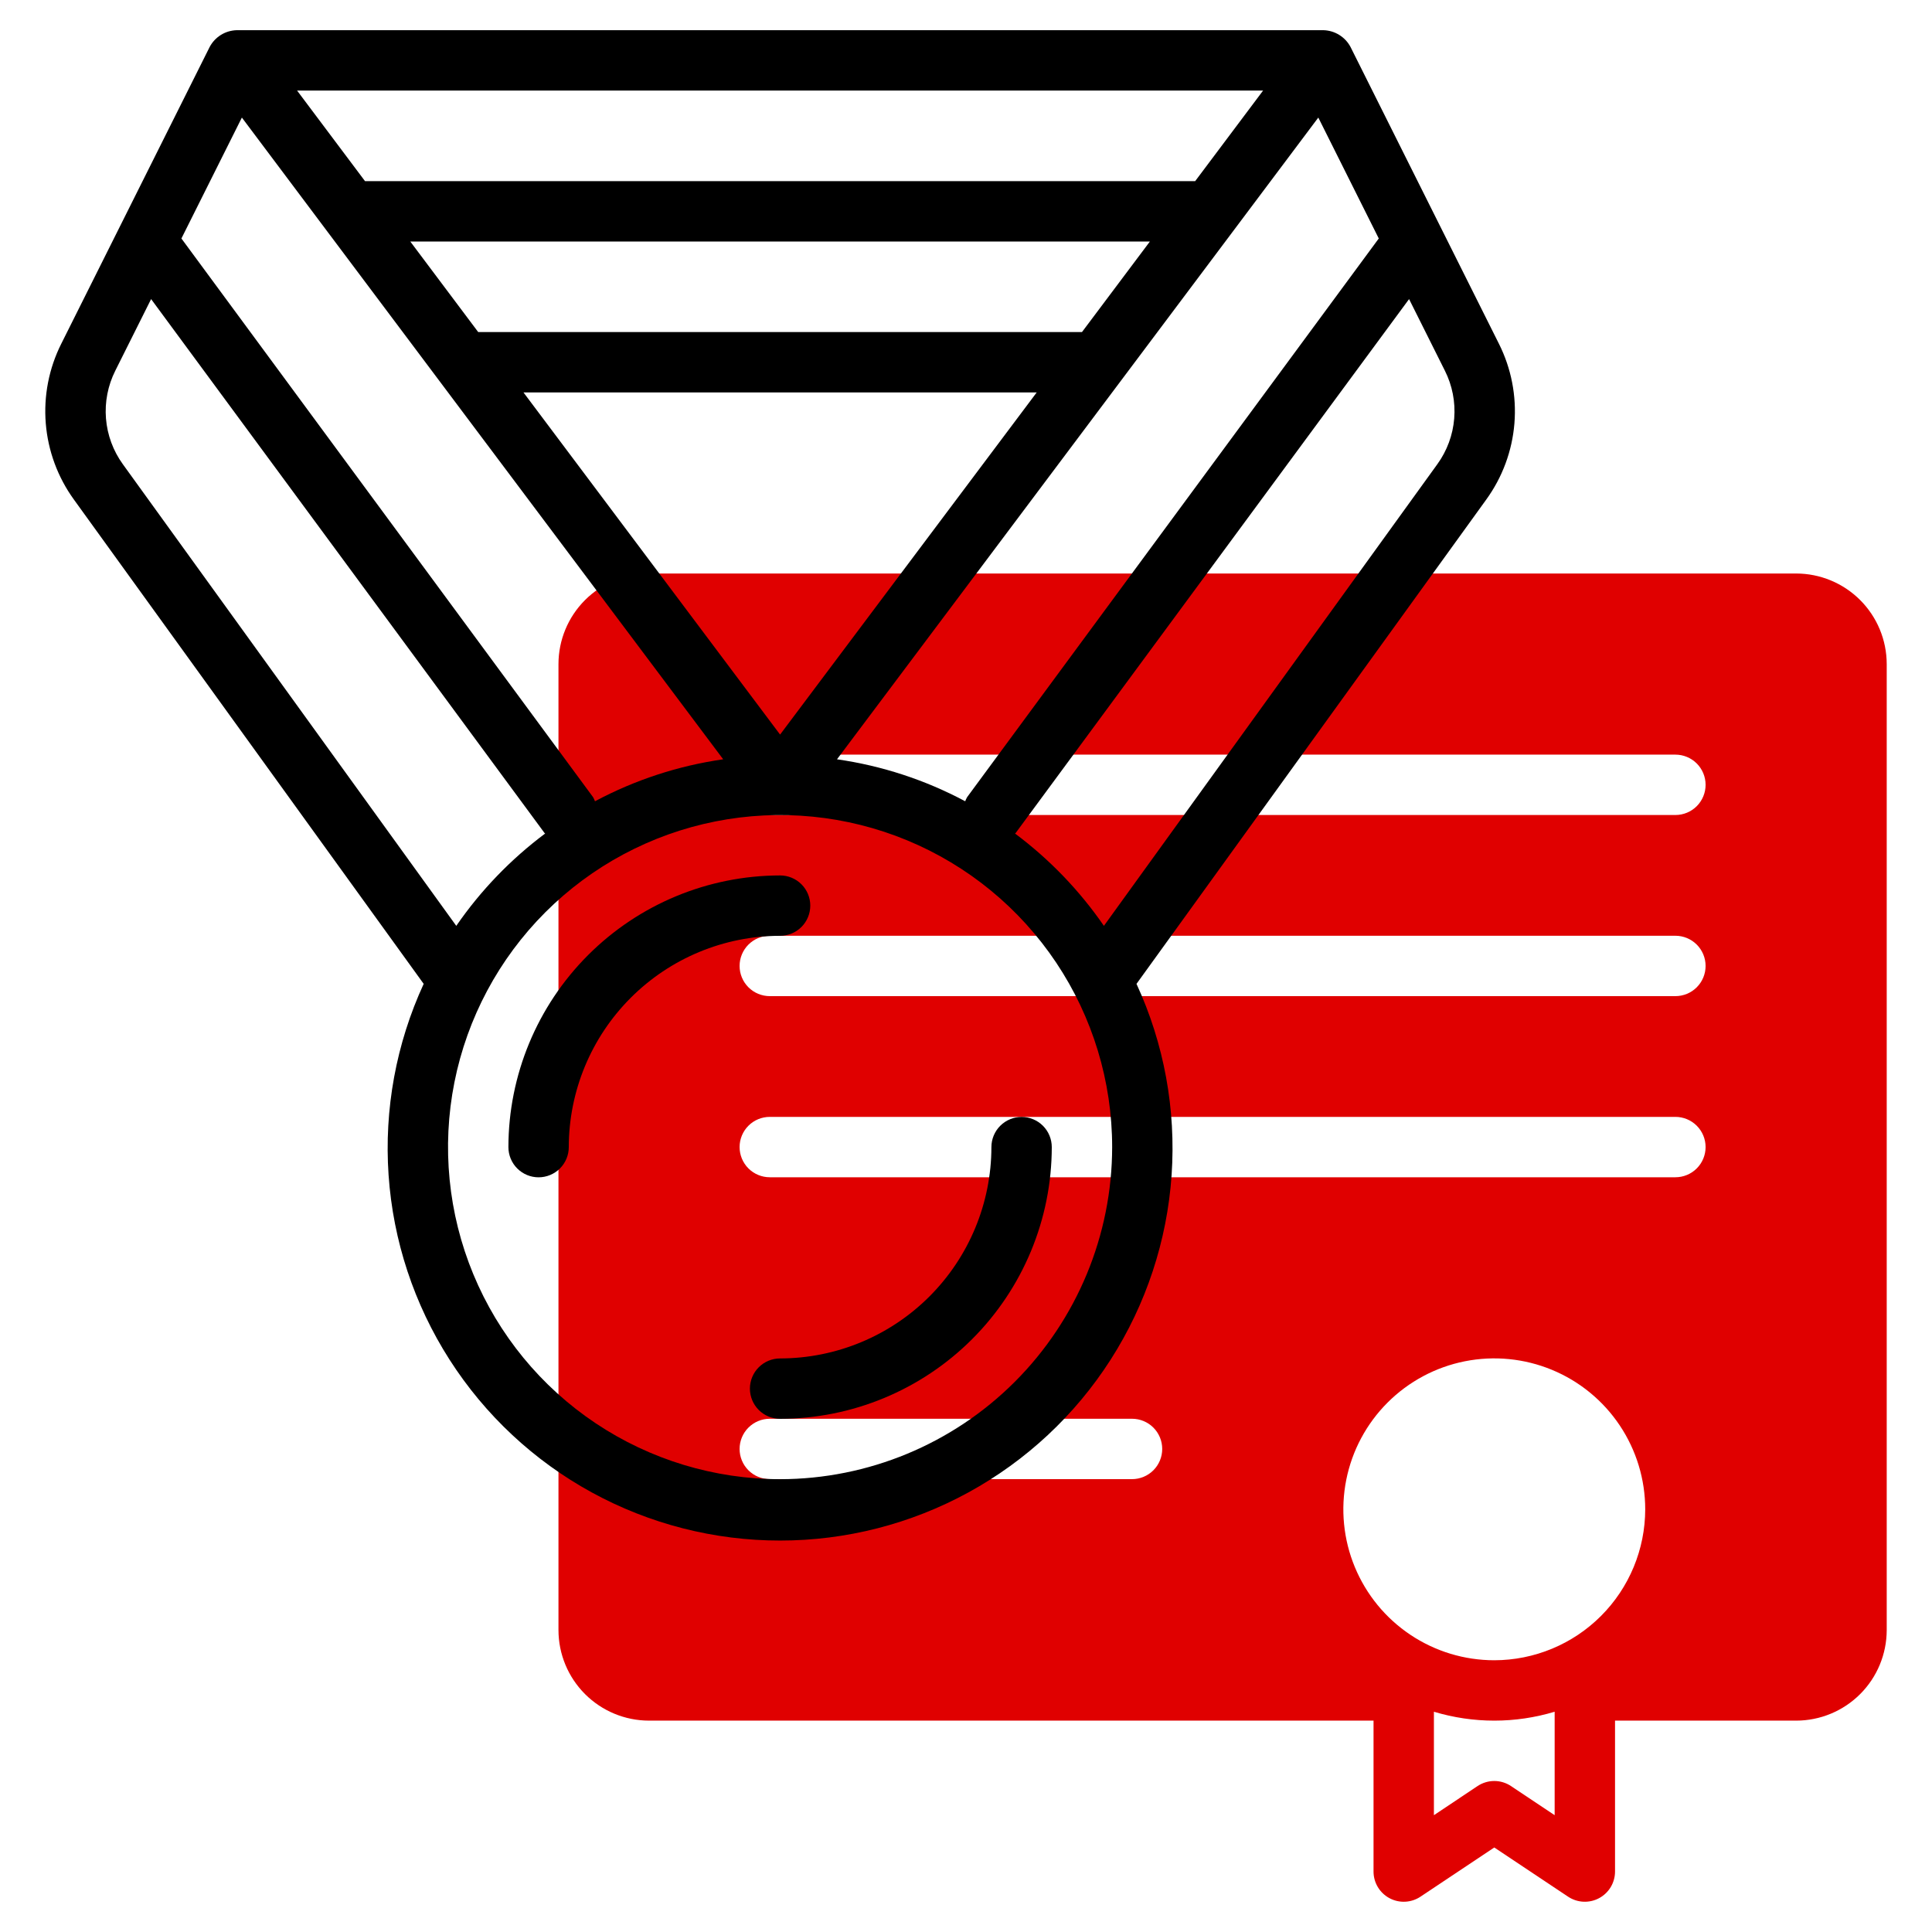 <?xml version="1.0" encoding="UTF-8"?> <svg xmlns="http://www.w3.org/2000/svg" width="512" height="512" viewBox="0 0 512 512" fill="none"> <path d="M476 151.986H172C165.637 151.993 159.536 154.524 155.037 159.023C150.538 163.522 148.007 169.623 148 175.986V431.986C148.007 438.349 150.538 444.449 155.037 448.949C159.536 453.448 165.637 455.979 172 455.986H364V495.986C364.001 497.433 364.394 498.854 365.139 500.095C365.883 501.337 366.95 502.353 368.227 503.036C369.503 503.72 370.941 504.044 372.387 503.974C373.833 503.905 375.233 503.444 376.438 502.642L396 489.603L415.562 502.642C416.768 503.444 418.167 503.903 419.613 503.973C421.059 504.042 422.496 503.718 423.772 503.035C425.048 502.352 426.115 501.336 426.86 500.094C427.604 498.853 427.998 497.433 428 495.986V455.986H476C482.363 455.979 488.464 453.448 492.963 448.949C497.462 444.45 499.993 438.349 500 431.986V175.986C499.993 169.623 497.462 163.522 492.963 159.023C488.464 154.524 482.363 151.993 476 151.986V151.986ZM300 391.986H204C201.878 391.986 199.843 391.143 198.343 389.643C196.843 388.142 196 386.108 196 383.986C196 381.864 196.843 379.829 198.343 378.329C199.843 376.829 201.878 375.986 204 375.986H300C302.122 375.986 304.157 376.829 305.657 378.329C307.157 379.829 308 381.864 308 383.986C308 386.108 307.157 388.142 305.657 389.643C304.157 391.143 302.122 391.986 300 391.986ZM412 481.041L400.438 473.33C399.124 472.451 397.58 471.982 396 471.982C394.42 471.982 392.876 472.451 391.562 473.33L380 481.041V453.627C390.435 456.772 401.565 456.772 412 453.627V481.041ZM396 439.986C388.089 439.986 380.355 437.64 373.777 433.245C367.199 428.849 362.072 422.602 359.045 415.293C356.017 407.984 355.225 399.941 356.769 392.182C358.312 384.423 362.122 377.296 367.716 371.702C373.31 366.107 380.437 362.298 388.196 360.754C395.956 359.211 403.998 360.003 411.307 363.031C418.616 366.058 424.864 371.185 429.259 377.763C433.654 384.341 436 392.075 436 399.986C435.988 410.591 431.769 420.758 424.271 428.256C416.772 435.755 406.605 439.973 396 439.986V439.986ZM444 311.986H204C201.878 311.986 199.843 311.143 198.343 309.643C196.843 308.142 196 306.108 196 303.986C196 301.864 196.843 299.829 198.343 298.329C199.843 296.829 201.878 295.986 204 295.986H444C446.122 295.986 448.157 296.829 449.657 298.329C451.157 299.829 452 301.864 452 303.986C452 306.108 451.157 308.142 449.657 309.643C448.157 311.143 446.122 311.986 444 311.986ZM444 263.986H204C201.878 263.986 199.843 263.143 198.343 261.643C196.843 260.142 196 258.108 196 255.986C196 253.864 196.843 251.829 198.343 250.329C199.843 248.829 201.878 247.986 204 247.986H444C446.122 247.986 448.157 248.829 449.657 250.329C451.157 251.829 452 253.864 452 255.986C452 258.108 451.157 260.142 449.657 261.643C448.157 263.143 446.122 263.986 444 263.986ZM444 215.986H204C201.878 215.986 199.843 215.143 198.343 213.643C196.843 212.142 196 210.108 196 207.986C196 205.864 196.843 203.829 198.343 202.329C199.843 200.829 201.878 199.986 204 199.986H444C446.122 199.986 448.157 200.829 449.657 202.329C451.157 203.829 452 205.864 452 207.986C452 210.108 451.157 212.142 449.657 213.643C448.157 215.143 446.122 215.986 444 215.986Z" fill="#E00000"></path> <path d="M262.733 304C262.715 318.847 256.809 333.08 246.311 343.578C235.813 354.076 221.579 359.982 206.733 360C204.611 360 202.576 360.843 201.076 362.343C199.576 363.843 198.733 365.878 198.733 368C198.733 370.122 199.576 372.157 201.076 373.657C202.576 375.157 204.611 376 206.733 376C225.822 375.979 244.123 368.387 257.621 354.889C271.119 341.391 278.712 323.089 278.733 304C278.733 301.878 277.89 299.843 276.39 298.343C274.889 296.843 272.854 296 270.733 296C268.611 296 266.576 296.843 265.076 298.343C263.576 299.843 262.733 301.878 262.733 304Z" fill="black"></path> <path d="M214.733 240C214.733 238.949 214.527 237.909 214.125 236.938C213.723 235.967 213.134 235.085 212.391 234.342C211.648 233.599 210.766 233.01 209.795 232.608C208.824 232.206 207.783 231.999 206.733 232C187.643 232.021 169.342 239.613 155.844 253.111C142.346 266.609 134.754 284.911 134.733 304C134.733 306.122 135.576 308.157 137.076 309.657C138.576 311.157 140.611 312 142.733 312C144.854 312 146.889 311.157 148.39 309.657C149.89 308.157 150.733 306.122 150.733 304C150.751 289.153 156.656 274.92 167.155 264.422C177.653 253.924 191.886 248.018 206.733 248C207.783 248.001 208.824 247.794 209.795 247.392C210.766 246.99 211.648 246.401 212.391 245.658C213.134 244.915 213.723 244.033 214.125 243.062C214.527 242.091 214.733 241.051 214.733 240V240Z" fill="black"></path> <path d="M357.889 12.422C357.192 11.119 356.163 10.024 354.906 9.248C353.649 8.471 352.21 8.041 350.733 8H62.733C61.256 8.039 59.815 8.469 58.558 9.245C57.301 10.022 56.272 11.118 55.577 12.422L16.241 91.086C12.961 97.618 11.54 104.926 12.131 112.211C12.722 119.497 15.303 126.48 19.592 132.398L112.248 260.688L112.287 260.721C104.981 276.567 101.78 293.996 102.978 311.403C104.175 328.811 109.734 345.638 119.141 360.334C128.548 375.029 141.501 387.122 156.808 395.498C172.115 403.875 189.284 408.265 206.732 408.265C224.181 408.265 241.35 403.875 256.657 395.498C271.964 387.122 284.917 375.029 294.324 360.334C303.731 345.638 309.289 328.811 310.487 311.403C311.685 293.996 308.483 276.567 301.178 260.721L301.217 260.688L393.873 132.391C398.162 126.474 400.743 119.492 401.335 112.208C401.926 104.924 400.504 97.617 397.225 91.086L357.889 12.422ZM255.789 212.342C245.197 206.687 233.699 202.924 221.813 201.221L349.365 31.156L365.389 63.201L256.295 211.258C256.098 211.605 255.929 211.968 255.789 212.342V212.342ZM157.677 212.342C157.537 211.968 157.368 211.605 157.171 211.258L48.076 63.201L64.1 31.156L191.652 201.221C179.766 202.924 168.269 206.687 157.677 212.342H157.677ZM286.736 88.001L286.733 88H126.733L126.729 88.001L108.729 64H304.737L286.736 88.001ZM274.737 104L206.733 194.672L138.729 104H274.737ZM316.737 48H96.729L78.729 24H334.737L316.737 48ZM32.561 123.031C29.988 119.48 28.439 115.289 28.085 110.918C27.731 106.546 28.585 102.162 30.553 98.242L40.045 79.26L144.295 220.742C144.344 220.809 144.424 220.829 144.474 220.893C135.344 227.713 127.387 235.977 120.918 245.36L32.561 123.031ZM206.733 392C189.328 392 172.314 386.839 157.843 377.169C143.371 367.5 132.092 353.756 125.431 337.676C118.771 321.596 117.028 303.902 120.424 286.832C123.819 269.762 132.2 254.082 144.507 241.775C156.814 229.468 172.494 221.086 189.565 217.691C206.635 214.295 224.329 216.038 240.409 222.699C256.489 229.359 270.233 240.638 279.902 255.11C289.572 269.581 294.733 286.595 294.733 304C294.706 327.331 285.427 349.699 268.929 366.196C252.432 382.694 230.064 391.974 206.733 392V392ZM380.905 123.023L292.547 245.36C286.079 235.977 278.122 227.713 268.991 220.893C269.041 220.828 269.122 220.808 269.17 220.742L373.42 79.26L382.912 98.242C384.881 102.16 385.734 106.544 385.38 110.914C385.026 115.284 383.478 119.473 380.905 123.023V123.023Z" fill="black"></path> </svg> 
